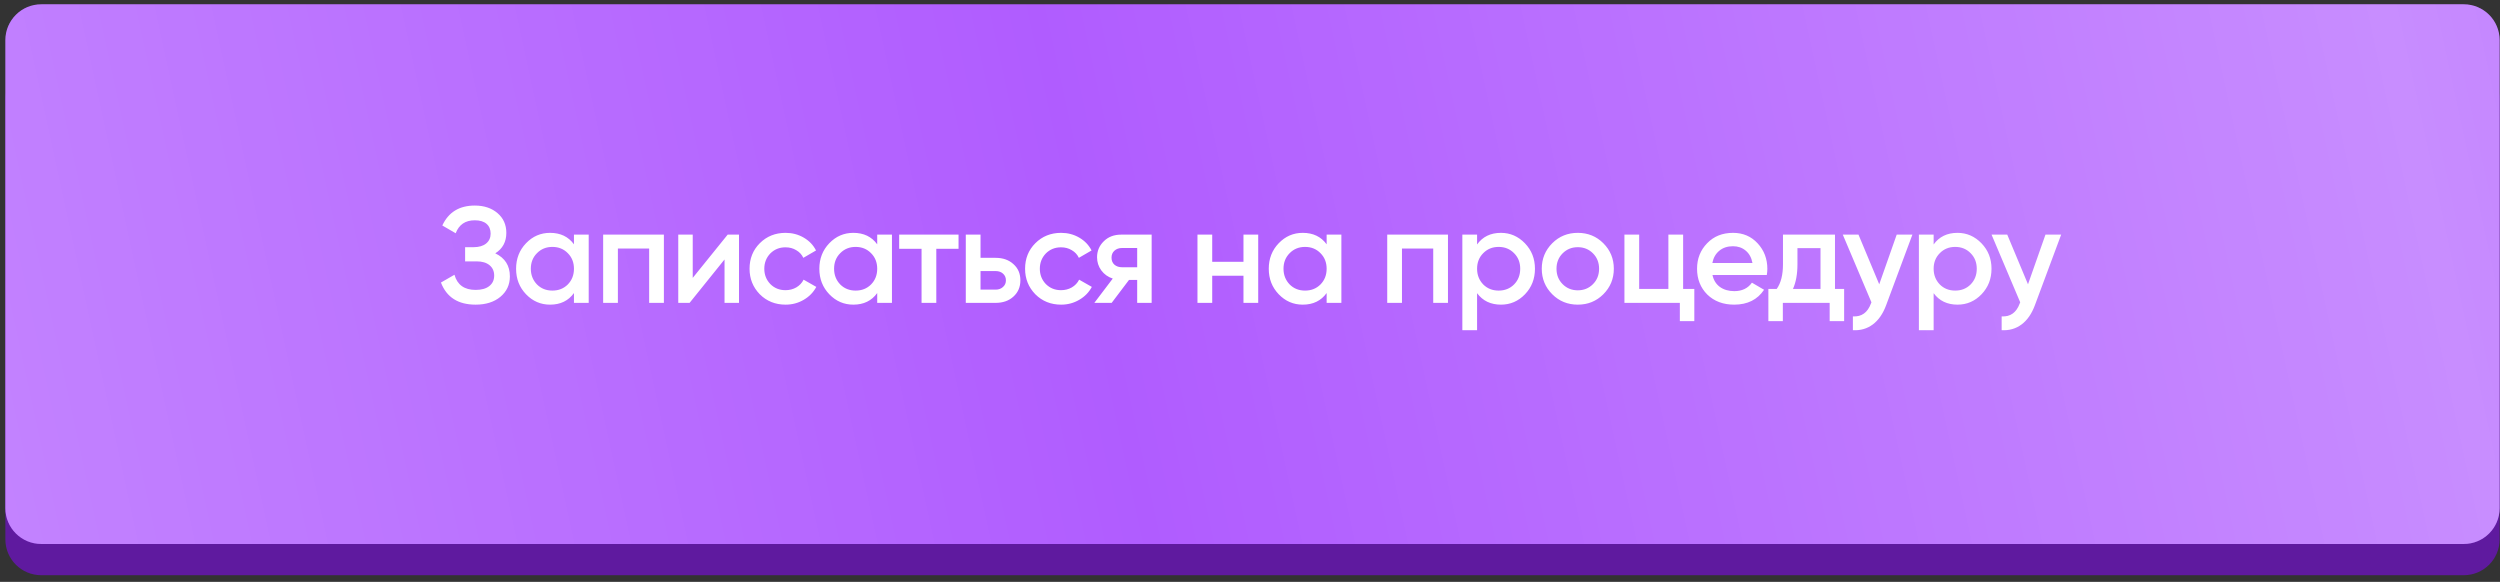 <?xml version="1.0" encoding="UTF-8"?> <svg xmlns="http://www.w3.org/2000/svg" width="348" height="81" viewBox="0 0 348 81" fill="none"><rect x="0" y="0" width="348" height="81" fill="#333333" stroke="none"/><path d="M0.746 13.895C0.746 11.133 2.985 8.904 5.746 8.904H342.948C345.71 8.904 347.948 11.133 347.948 13.894C347.948 21.184 347.948 34.942 347.948 44.738C347.948 54.485 347.948 67.909 347.948 75.079C347.948 77.841 345.71 80.07 342.948 80.07H5.746C2.985 80.07 0.746 77.84 0.746 75.078C0.746 67.995 0.746 54.811 0.746 45.1C0.746 35.27 0.746 21.271 0.746 13.895Z" fill="#5F1A9F"></path><path d="M0.746 5.593C0.746 2.831 2.985 0.598 5.746 0.598H342.948C345.71 0.598 347.948 2.83 347.948 5.591C347.948 13.211 347.948 27.96 347.948 38.425C347.948 48.841 347.948 63.235 347.948 70.73C347.948 73.492 345.71 75.722 342.948 75.722H5.746C2.985 75.722 0.746 73.493 0.746 70.731C0.746 63.326 0.746 49.187 0.746 38.807C0.746 28.308 0.746 13.303 0.746 5.593Z" fill="#B05CFF"></path><path d="M0.746 5.593C0.746 2.831 2.985 0.598 5.746 0.598H342.948C345.71 0.598 347.948 2.83 347.948 5.591C347.948 13.211 347.948 27.96 347.948 38.425C347.948 48.841 347.948 63.235 347.948 70.73C347.948 73.492 345.71 75.722 342.948 75.722H5.746C2.985 75.722 0.746 73.493 0.746 70.731C0.746 63.326 0.746 49.187 0.746 38.807C0.746 28.308 0.746 13.303 0.746 5.593Z" fill="url(#paint0_linear_268_137)" fill-opacity="0.3"></path><path d="M68.942 35.263C70.297 35.909 70.975 36.979 70.975 38.474C70.975 39.639 70.531 40.589 69.645 41.324C68.771 42.046 67.624 42.407 66.206 42.407C63.774 42.407 62.165 41.381 61.38 39.329L63.261 38.246C63.653 39.652 64.635 40.355 66.206 40.355C67.029 40.355 67.662 40.177 68.106 39.823C68.562 39.468 68.79 38.98 68.79 38.36C68.79 37.752 68.574 37.27 68.144 36.916C67.713 36.561 67.118 36.384 66.358 36.384H64.743V34.408H65.921C66.668 34.408 67.251 34.237 67.669 33.895C68.087 33.553 68.296 33.097 68.296 32.527C68.296 31.944 68.106 31.488 67.726 31.159C67.346 30.829 66.801 30.665 66.092 30.665C64.774 30.665 63.888 31.266 63.432 32.47L61.57 31.387C62.431 29.537 63.938 28.613 66.092 28.613C67.384 28.613 68.441 28.967 69.265 29.677C70.075 30.373 70.481 31.285 70.481 32.413C70.481 33.667 69.968 34.617 68.942 35.263ZM79.895 34.009V32.66H81.947V42.16H79.895V40.792C79.122 41.868 78.014 42.407 76.57 42.407C75.265 42.407 74.15 41.925 73.226 40.963C72.301 40 71.839 38.816 71.839 37.41C71.839 36.004 72.301 34.819 73.226 33.857C74.15 32.894 75.265 32.413 76.57 32.413C78.014 32.413 79.122 32.945 79.895 34.009ZM74.746 39.595C75.316 40.165 76.031 40.45 76.893 40.45C77.754 40.45 78.47 40.165 79.04 39.595C79.61 39.012 79.895 38.284 79.895 37.41C79.895 36.536 79.61 35.814 79.04 35.244C78.47 34.661 77.754 34.37 76.893 34.37C76.031 34.37 75.316 34.661 74.746 35.244C74.176 35.814 73.891 36.536 73.891 37.41C73.891 38.271 74.176 38.999 74.746 39.595ZM83.959 32.66H92.413V42.16H90.362V34.598H86.01V42.16H83.959V32.66ZM96.428 38.683L101.292 32.66H102.869V42.16H100.855V36.118L95.991 42.16H94.414V32.66H96.428V38.683ZM109.354 42.407C107.923 42.407 106.726 41.925 105.763 40.963C104.813 39.987 104.338 38.803 104.338 37.41C104.338 35.991 104.813 34.807 105.763 33.857C106.726 32.894 107.923 32.413 109.354 32.413C110.279 32.413 111.121 32.634 111.881 33.078C112.641 33.521 113.211 34.116 113.591 34.864L111.824 35.89C111.609 35.434 111.28 35.079 110.836 34.826C110.406 34.56 109.905 34.427 109.335 34.427C108.499 34.427 107.796 34.712 107.226 35.282C106.669 35.864 106.39 36.574 106.39 37.41C106.39 38.246 106.669 38.955 107.226 39.538C107.796 40.108 108.499 40.393 109.335 40.393C109.893 40.393 110.393 40.266 110.836 40.013C111.292 39.747 111.634 39.386 111.862 38.93L113.629 39.937C113.224 40.697 112.635 41.298 111.862 41.742C111.102 42.185 110.266 42.407 109.354 42.407ZM122.108 34.009V32.66H124.16V42.16H122.108V40.792C121.335 41.868 120.227 42.407 118.783 42.407C117.478 42.407 116.364 41.925 115.439 40.963C114.514 40 114.052 38.816 114.052 37.41C114.052 36.004 114.514 34.819 115.439 33.857C116.364 32.894 117.478 32.413 118.783 32.413C120.227 32.413 121.335 32.945 122.108 34.009ZM116.959 39.595C117.529 40.165 118.245 40.45 119.106 40.45C119.967 40.45 120.683 40.165 121.253 39.595C121.823 39.012 122.108 38.284 122.108 37.41C122.108 36.536 121.823 35.814 121.253 35.244C120.683 34.661 119.967 34.37 119.106 34.37C118.245 34.37 117.529 34.661 116.959 35.244C116.389 35.814 116.104 36.536 116.104 37.41C116.104 38.271 116.389 38.999 116.959 39.595ZM125.165 32.66H133.43V34.636H130.333V42.16H128.281V34.636H125.165V32.66ZM136.49 35.89H138.58C139.606 35.89 140.436 36.181 141.069 36.764C141.715 37.334 142.038 38.087 142.038 39.025C142.038 39.949 141.715 40.703 141.069 41.286C140.436 41.868 139.606 42.16 138.58 42.16H134.438V32.66H136.49V35.89ZM136.49 40.317H138.599C139.005 40.317 139.34 40.196 139.606 39.956C139.885 39.715 140.024 39.405 140.024 39.025C140.024 38.645 139.891 38.334 139.625 38.094C139.359 37.853 139.017 37.733 138.599 37.733H136.49V40.317ZM147.708 42.407C146.277 42.407 145.08 41.925 144.117 40.963C143.167 39.987 142.692 38.803 142.692 37.41C142.692 35.991 143.167 34.807 144.117 33.857C145.08 32.894 146.277 32.413 147.708 32.413C148.633 32.413 149.475 32.634 150.235 33.078C150.995 33.521 151.565 34.116 151.945 34.864L150.178 35.89C149.963 35.434 149.634 35.079 149.19 34.826C148.76 34.56 148.259 34.427 147.689 34.427C146.853 34.427 146.15 34.712 145.58 35.282C145.023 35.864 144.744 36.574 144.744 37.41C144.744 38.246 145.023 38.955 145.58 39.538C146.15 40.108 146.853 40.393 147.689 40.393C148.247 40.393 148.747 40.266 149.19 40.013C149.646 39.747 149.988 39.386 150.216 38.93L151.983 39.937C151.578 40.697 150.989 41.298 150.216 41.742C149.456 42.185 148.62 42.407 147.708 42.407ZM156.073 32.66H160.31V42.16H158.296V38.968H157.156L154.743 42.16H152.33L154.895 38.778C154.236 38.562 153.704 38.182 153.299 37.638C152.906 37.093 152.71 36.485 152.71 35.814C152.71 34.94 153.02 34.199 153.641 33.591C154.261 32.97 155.072 32.66 156.073 32.66ZM156.187 37.201H158.296V34.522H156.187C155.756 34.522 155.401 34.648 155.123 34.902C154.857 35.142 154.724 35.465 154.724 35.871C154.724 36.276 154.857 36.599 155.123 36.84C155.401 37.08 155.756 37.201 156.187 37.201ZM173.091 36.441V32.66H175.143V42.16H173.091V38.379H168.74V42.16H166.688V32.66H168.74V36.441H173.091ZM184.668 34.009V32.66H186.72V42.16H184.668V40.792C183.895 41.868 182.787 42.407 181.343 42.407C180.038 42.407 178.924 41.925 177.999 40.963C177.074 40 176.612 38.816 176.612 37.41C176.612 36.004 177.074 34.819 177.999 33.857C178.924 32.894 180.038 32.413 181.343 32.413C182.787 32.413 183.895 32.945 184.668 34.009ZM179.519 39.595C180.089 40.165 180.805 40.45 181.666 40.45C182.527 40.45 183.243 40.165 183.813 39.595C184.383 39.012 184.668 38.284 184.668 37.41C184.668 36.536 184.383 35.814 183.813 35.244C183.243 34.661 182.527 34.37 181.666 34.37C180.805 34.37 180.089 34.661 179.519 35.244C178.949 35.814 178.664 36.536 178.664 37.41C178.664 38.271 178.949 38.999 179.519 39.595ZM193.102 32.66H201.557V42.16H199.505V34.598H195.154V42.16H193.102V32.66ZM208.935 32.413C210.227 32.413 211.341 32.9 212.279 33.876C213.203 34.838 213.666 36.016 213.666 37.41C213.666 38.816 213.203 40 212.279 40.963C211.354 41.925 210.239 42.407 208.935 42.407C207.503 42.407 206.395 41.875 205.61 40.811V45.96H203.558V32.66H205.61V34.028C206.382 32.951 207.491 32.413 208.935 32.413ZM206.465 39.595C207.035 40.165 207.75 40.45 208.612 40.45C209.473 40.45 210.189 40.165 210.759 39.595C211.329 39.012 211.614 38.284 211.614 37.41C211.614 36.536 211.329 35.814 210.759 35.244C210.189 34.661 209.473 34.37 208.612 34.37C207.75 34.37 207.035 34.661 206.465 35.244C205.895 35.814 205.61 36.536 205.61 37.41C205.61 38.271 205.895 38.999 206.465 39.595ZM223.182 40.963C222.22 41.925 221.035 42.407 219.629 42.407C218.223 42.407 217.039 41.925 216.076 40.963C215.101 39.987 214.613 38.803 214.613 37.41C214.613 36.016 215.101 34.832 216.076 33.857C217.039 32.894 218.223 32.413 219.629 32.413C221.035 32.413 222.22 32.894 223.182 33.857C224.158 34.832 224.645 36.016 224.645 37.41C224.645 38.803 224.158 39.987 223.182 40.963ZM216.665 37.41C216.665 38.271 216.95 38.987 217.52 39.557C218.09 40.127 218.793 40.412 219.629 40.412C220.465 40.412 221.168 40.127 221.738 39.557C222.308 38.987 222.593 38.271 222.593 37.41C222.593 36.548 222.308 35.833 221.738 35.263C221.168 34.693 220.465 34.408 219.629 34.408C218.793 34.408 218.09 34.693 217.52 35.263C216.95 35.833 216.665 36.548 216.665 37.41ZM234.291 32.66V40.222H235.849V44.706H233.835V42.16H226.121V32.66H228.173V40.222H232.239V32.66H234.291ZM245.939 38.284H238.377C238.529 38.993 238.871 39.544 239.403 39.937C239.948 40.329 240.619 40.526 241.417 40.526C242.494 40.526 243.311 40.133 243.868 39.348L245.559 40.336C244.635 41.716 243.248 42.407 241.398 42.407C239.866 42.407 238.618 41.938 237.655 41.001C236.705 40.051 236.23 38.854 236.23 37.41C236.23 36.004 236.699 34.819 237.636 33.857C238.561 32.894 239.764 32.413 241.246 32.413C242.627 32.413 243.767 32.9 244.666 33.876C245.566 34.851 246.015 36.035 246.015 37.429C246.015 37.682 245.99 37.967 245.939 38.284ZM238.358 36.612H243.944C243.805 35.864 243.488 35.288 242.994 34.883C242.513 34.477 241.924 34.275 241.227 34.275C240.467 34.275 239.834 34.484 239.327 34.902C238.821 35.32 238.498 35.89 238.358 36.612ZM255.43 32.66V40.222H256.703V44.706H254.689V42.16H248.172V44.706H246.158V40.222H247.317C247.899 39.411 248.191 38.265 248.191 36.783V32.66H255.43ZM249.578 40.222H253.416V34.541H250.205V36.783C250.205 38.151 249.996 39.297 249.578 40.222ZM261.589 39.576L264.021 32.66H266.206L262.558 42.464C262.115 43.667 261.494 44.566 260.696 45.162C259.898 45.757 258.974 46.023 257.922 45.96V44.041C259.138 44.117 259.981 43.509 260.449 42.217L260.506 42.084L256.516 32.66H258.701L261.589 39.576ZM272.487 32.413C273.779 32.413 274.893 32.9 275.831 33.876C276.755 34.838 277.218 36.016 277.218 37.41C277.218 38.816 276.755 40 275.831 40.963C274.906 41.925 273.791 42.407 272.487 42.407C271.055 42.407 269.947 41.875 269.162 40.811V45.96H267.11V32.66H269.162V34.028C269.934 32.951 271.043 32.413 272.487 32.413ZM270.017 39.595C270.587 40.165 271.302 40.45 272.164 40.45C273.025 40.45 273.741 40.165 274.311 39.595C274.881 39.012 275.166 38.284 275.166 37.41C275.166 36.536 274.881 35.814 274.311 35.244C273.741 34.661 273.025 34.37 272.164 34.37C271.302 34.37 270.587 34.661 270.017 35.244C269.447 35.814 269.162 36.536 269.162 37.41C269.162 38.271 269.447 38.999 270.017 39.595ZM282.297 39.576L284.729 32.66H286.914L283.266 42.464C282.823 43.667 282.202 44.566 281.404 45.162C280.606 45.757 279.682 46.023 278.63 45.96V44.041C279.846 44.117 280.689 43.509 281.157 42.217L281.214 42.084L277.224 32.66H279.409L282.297 39.576Z" fill="white"></path><defs><linearGradient id="paint0_linear_268_137" x1="-39.105" y1="86.493" x2="464.351" y2="-22.695" gradientUnits="userSpaceOnUse"><stop stop-color="white"></stop><stop offset="0.383" stop-color="white" stop-opacity="0"></stop><stop offset="0.739" stop-color="white"></stop><stop offset="1" stop-color="white" stop-opacity="0"></stop></linearGradient></defs></svg> 